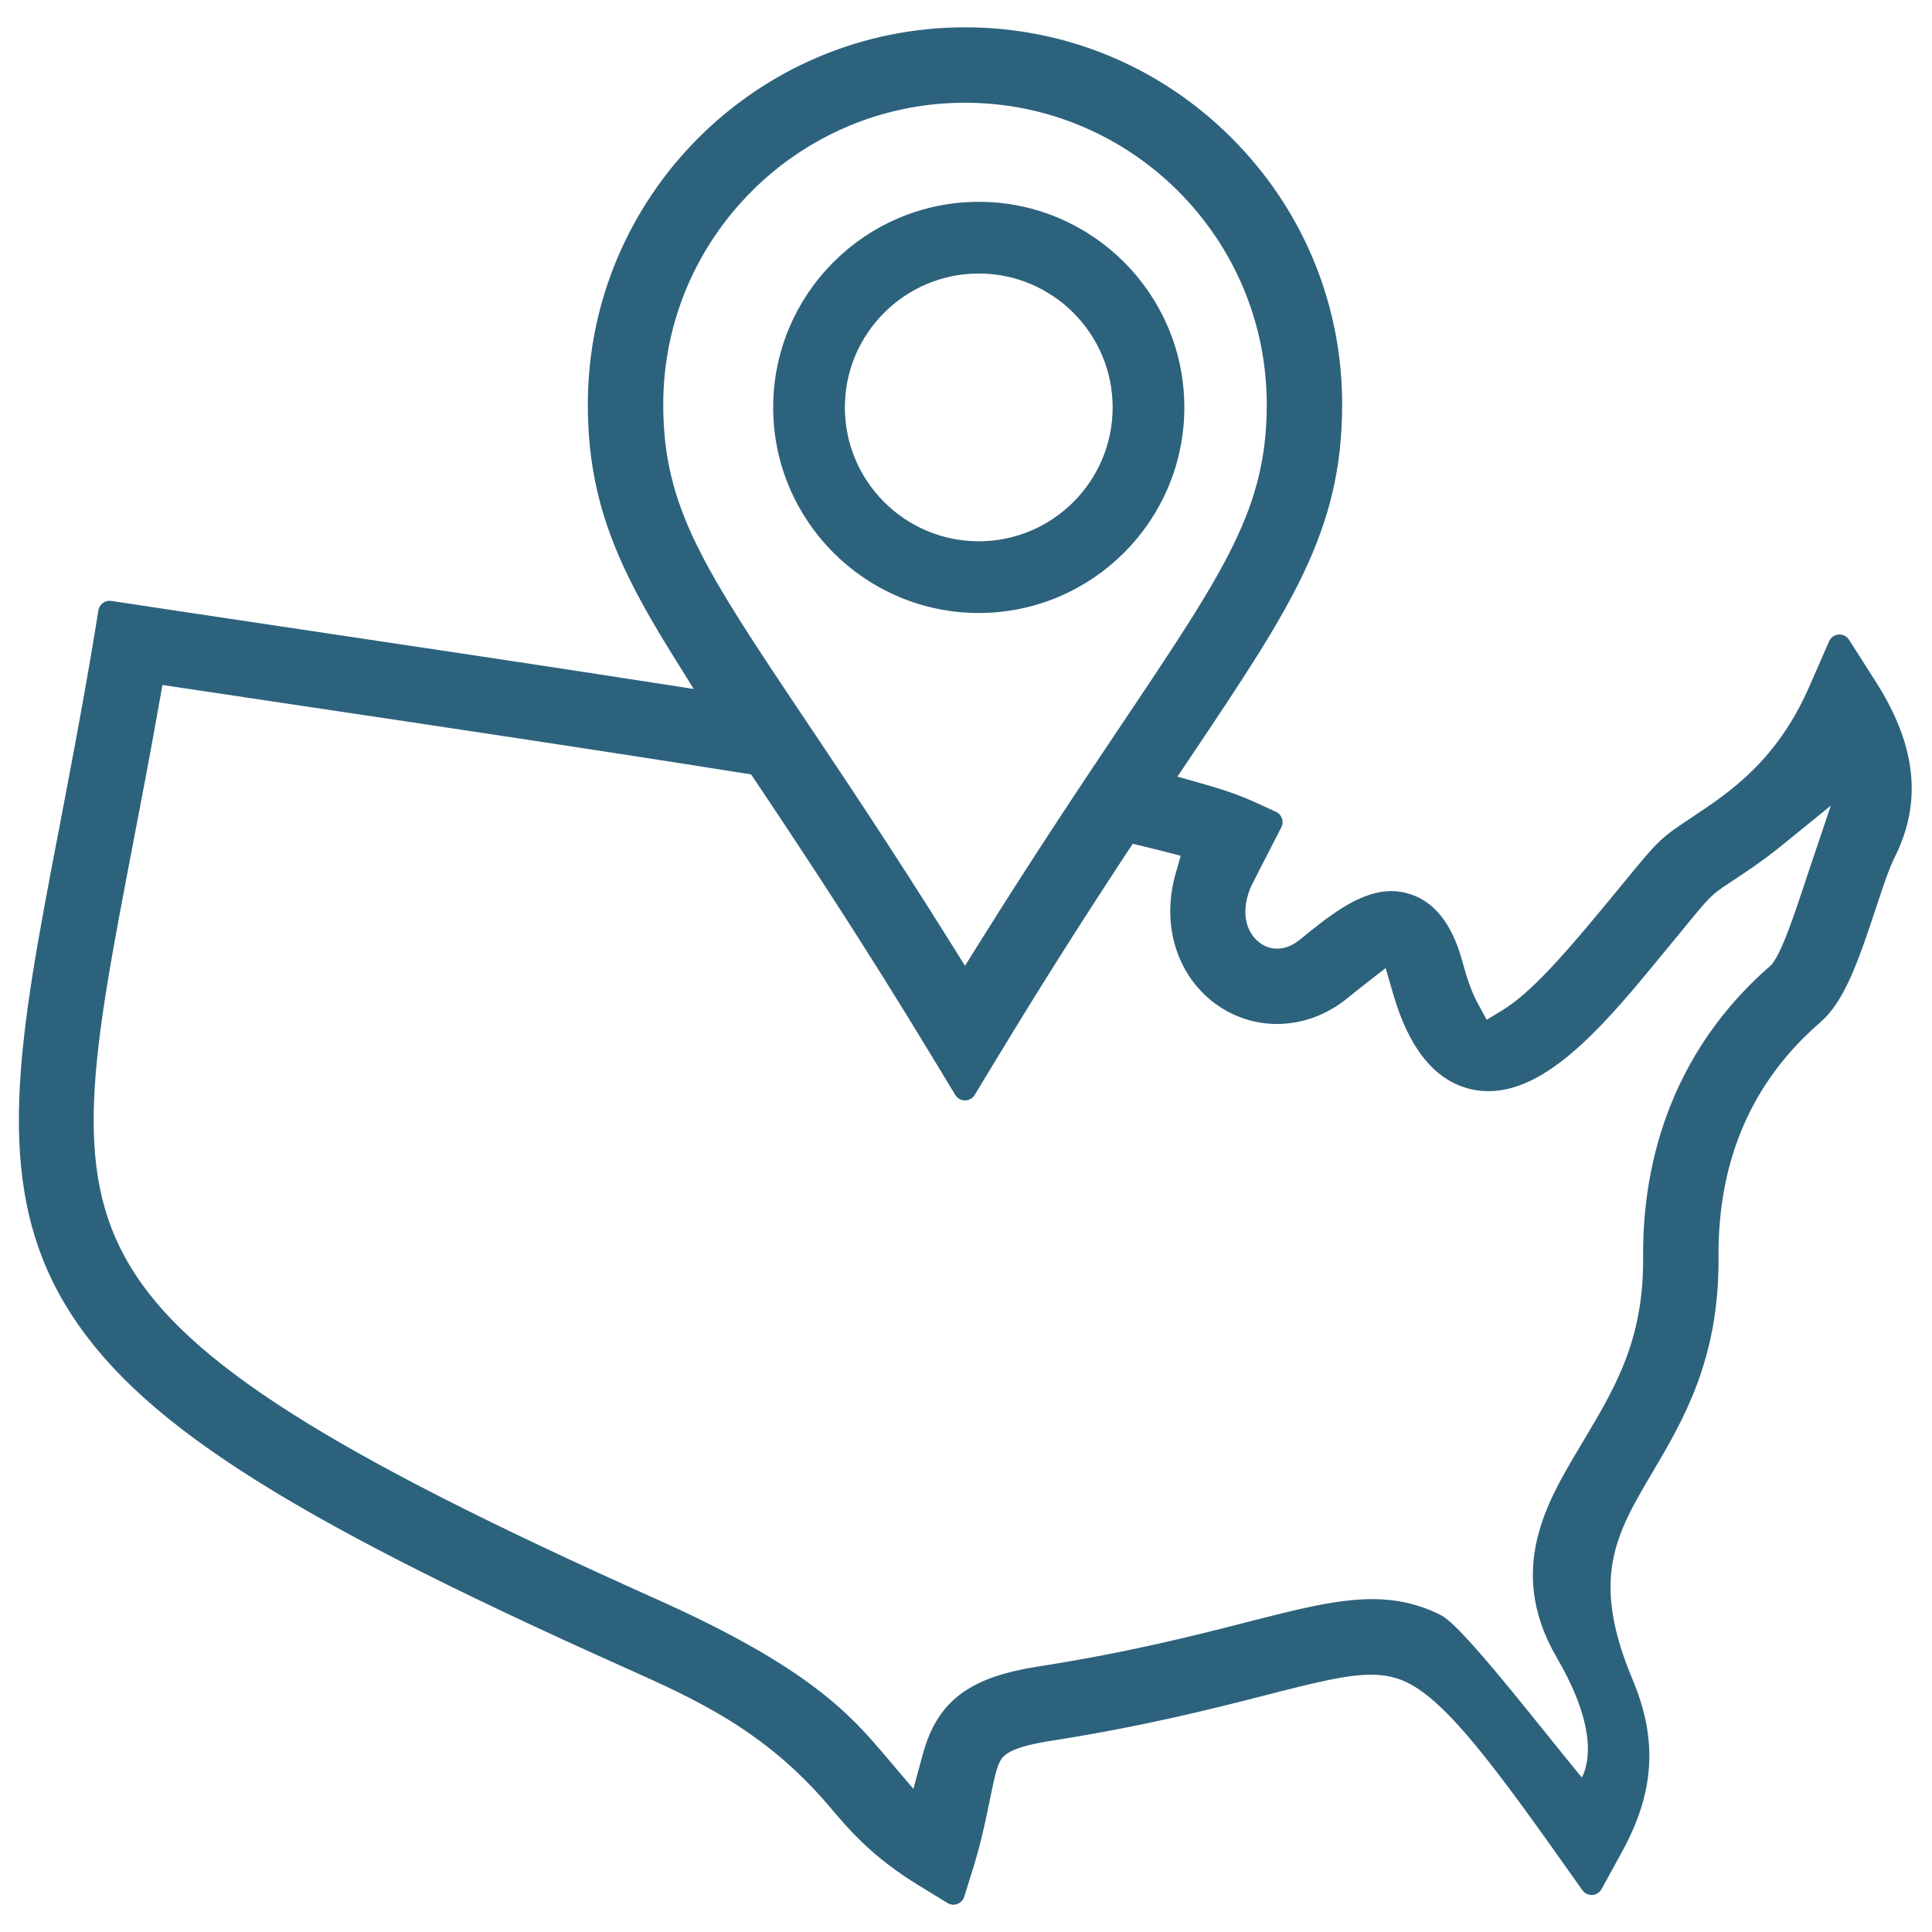 <?xml version="1.0" encoding="UTF-8"?> <!-- Generator: Adobe Illustrator 23.0.1, SVG Export Plug-In . SVG Version: 6.00 Build 0) --> <svg xmlns="http://www.w3.org/2000/svg" xmlns:xlink="http://www.w3.org/1999/xlink" id="Capa_1" x="0px" y="0px" viewBox="0 0 511.999 511.999" style="enable-background:new 0 0 511.999 511.999;" xml:space="preserve"> <style type="text/css"> .st0{fill:#2D627D;stroke:#2D627D;stroke-width:6;stroke-linecap:round;stroke-linejoin:round;stroke-miterlimit:10;} .st1{fill:#2D627D;} .st2{fill:none;} </style> <g> <g> <g> <path class="st0" d="M244.995,497.064c-11.906-7.295-17.548-13.947-23.004-20.381c-17.493-20.627-36.53-29.146-54.941-37.384 c-91.119-40.771-129.659-65.7-147.279-95.265c-18.854-31.637-11.843-68.184-1.23-123.503 c6.687-34.855,8.603-46.643,10.143-56.113c0.121-0.745,0.24-1.476,0.358-2.202l1.133,0.171c7.94,1.205,17.455,2.65,50.915,7.645 c28.308,4.226,60.393,9.016,91.53,13.843l17.233,2.671l-9.216-14.805c-14.176-22.773-21.858-39.805-21.858-64.547 c0-53.461,43.494-96.955,96.955-96.955c25.853,0,50.187,10.098,68.522,28.433s28.432,42.671,28.431,68.524 c0,32.581-13.136,52.181-39.307,91.228l-6.134,9.152l10.601,3c8.508,2.408,11.572,3.829,17.135,6.408 c0.6,0.278,1.235,0.573,1.913,0.885c-3.508,6.821-8.148,15.872-8.362,16.423c-3.448,8.812-0.407,15.083,3.592,18.007 c1.914,1.397,4.038,2.104,6.316,2.104c2.764,0,5.438-1.035,7.952-3.077c7.366-5.986,14.982-12.176,22.314-12.176 c1.39,0,2.734,0.217,4.111,0.664c7.482,2.423,10.477,10.645,12.078,16.617c1.172,4.369,2.496,7.937,3.938,10.608l4.01,7.431 l7.204-4.403c2.95-1.804,6.453-4.732,10.411-8.704c6.231-6.252,12.787-14.193,19.729-22.602l2.965-3.602 c8.776-10.675,8.776-10.675,17.354-16.382c9.611-6.393,22.776-15.149,31.717-35.607l5.251-12.021l7.055,11.058 c10.228,16.035,11.781,29.908,4.888,43.658c-1.624,3.237-3.398,8.61-5.277,14.299c-4.648,14.071-8.114,23.657-13.714,28.501 c-18.798,16.26-28.22,37.983-28.003,64.566c0.215,26.134-9.016,41.762-17.16,55.55c-9.645,16.33-17.264,29.229-5.425,57.361 c6.412,15.236,5.614,28.173-2.669,43.257l-5.376,9.791l-6.46-9.113c-19.708-27.8-30.9-41.915-41.202-46.938 c-3.209-1.566-6.744-2.328-10.805-2.328c-6.761,0-14.888,1.997-28.671,5.527c-13.478,3.453-31.934,8.182-56.743,12.055 c-9.285,1.451-12.28,3.339-13.726,4.632l-0.678,0.607l-0.524,0.744c-1.441,2.044-2.104,4.561-3.634,12.153 c-2.229,11.065-3.566,15.307-5.591,21.727c-0.339,1.073-0.704,2.231-1.1,3.505L244.995,497.064z M39.24,185.79 c-2.392,13.523-4.816,26.166-6.956,37.32c-10.729,55.93-16.631,86.7-0.501,113.765c15.745,26.418,53.954,50.718,140.977,89.658 c40.347,18.054,50.73,30.296,59.892,41.098l10.801,12.706l3.989-14.632c3.513-12.887,10.922-18.416,28.312-21.132 c24.154-3.771,41.496-8.215,55.431-11.784c13.104-3.356,23.447-6.006,32.469-6.006c6.04,0,11.318,1.202,16.61,3.783 c5.976,2.915,32.428,37.97,39.118,45.273c0,0,12.33-9.688-4.172-37.956c-13.521-23.163-1.193-40.637,8.007-56.214 c7.576-12.831,15.401-26.083,15.22-48.325c-0.25-30.302,11.011-56.244,32.562-75.022l0.604-0.525l0.486-0.634 c2.517-3.277,5.023-10.046,8.77-21.391l0.088-0.267c0.525-1.587,1.042-3.15,1.556-4.673l8.836-26.193l-21.459,17.425 c-4.246,3.448-8.339,6.171-11.628,8.359c-0.585,0.39-1.104,0.73-1.569,1.035c-5.204,3.417-5.867,4.224-12.206,11.948 c-0.982,1.197-2.121,2.584-3.457,4.203c-0.945,1.146-1.9,2.309-2.864,3.483c-13.497,16.444-28.795,35.082-43.688,35.082 c-1.266,0-2.543-0.139-3.797-0.411c-8.375-1.822-14.607-9.554-18.525-22.98l-3.302-11.316l-9.296,7.247 c-1.594,1.242-3.162,2.515-4.334,3.468c-4.973,4.041-10.792,6.179-16.825,6.179c-5.222,0-10.238-1.647-14.506-4.764 c-9.202-6.719-12.928-18.917-9.493-31.074l2.229-7.889l-7.94-2.036c-1.344-0.344-2.801-0.706-4.37-1.085l-5.471-1.322 l-3.093,4.701c-12.192,18.534-23.006,35.647-34.03,53.855l-5.982,9.88l-5.982-9.88c-18.654-30.807-34.038-54.03-46.994-73.379 l-1.943-2.901l-3.448-0.548c-39.032-6.207-81.012-12.476-118.051-18.006l-0.29-0.043c-10.656-1.59-20.948-3.127-30.717-4.594 l-7.708-1.158L39.24,185.79z M255.732,24.227c-45.749,0-82.968,37.219-82.968,82.968c0,28.299,11.25,45.085,38.432,85.64 c10.212,15.236,22.909,34.18,37.754,57.92l6.782,10.846l6.783-10.845c14.783-23.635,27.452-42.53,37.633-57.713 c27.271-40.678,38.552-57.502,38.552-85.848C338.701,61.446,301.481,24.227,255.732,24.227z"></path> </g> </g> </g> <g> <g> <g> <path class="st0" d="M259.38,159.448c-28.387,0-51.481-23.094-51.481-51.48s23.094-51.481,51.481-51.481 c28.386,0,51.48,23.095,51.481,51.481C310.861,136.354,287.767,159.448,259.38,159.448z M259.38,69.486 c-21.218,0-38.481,17.263-38.481,38.481c0,21.218,17.263,38.48,38.481,38.48s38.481-17.263,38.481-38.48 C297.86,86.749,280.598,69.486,259.38,69.486z"></path> </g> </g> </g> </svg> 